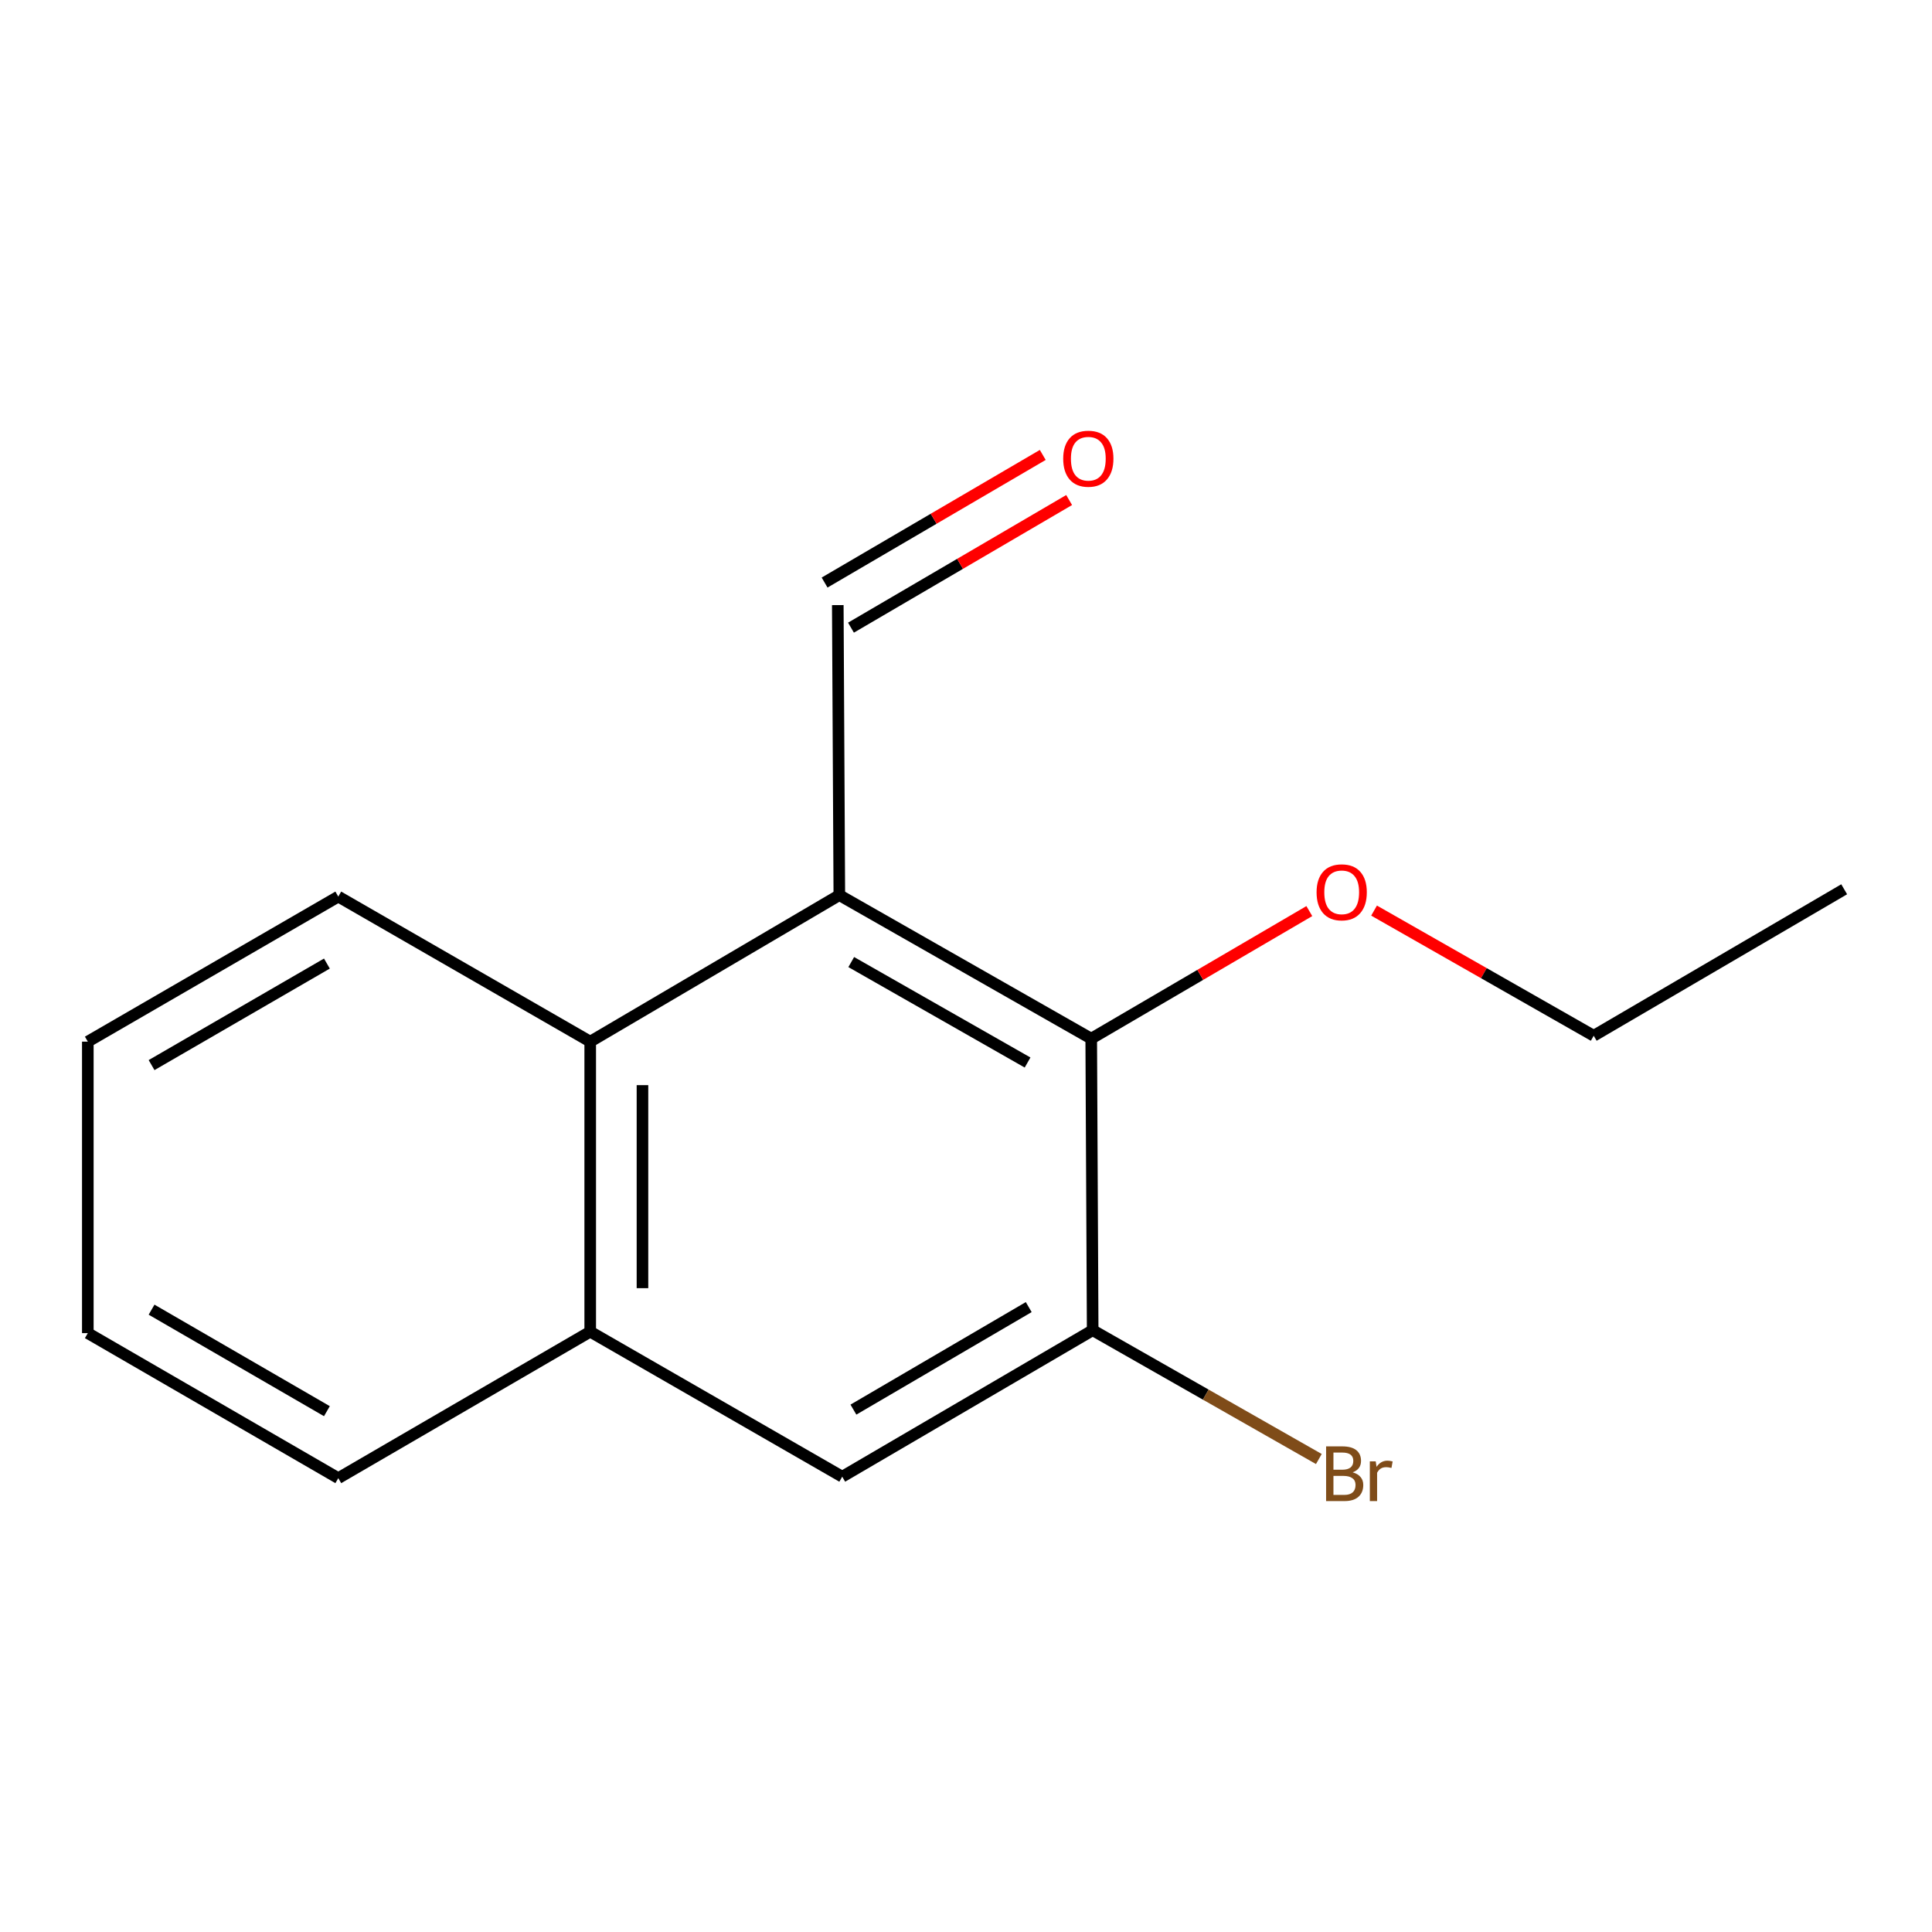 <?xml version='1.0' encoding='iso-8859-1'?>
<svg version='1.1' baseProfile='full'
              xmlns='http://www.w3.org/2000/svg'
                      xmlns:rdkit='http://www.rdkit.org/xml'
                      xmlns:xlink='http://www.w3.org/1999/xlink'
                  xml:space='preserve'
width='1000px' height='1000px' viewBox='0 0 1000 1000'>
<!-- END OF HEADER -->
<rect style='opacity:1.0;fill:#FFFFFF;stroke:none' width='1000' height='1000' x='0' y='0'> </rect>
<path class='bond-0' d='M 434.434,463.323 L 564.815,537.603' style='fill:none;fill-rule:evenodd;stroke:#000000;stroke-width:6px;stroke-linecap:butt;stroke-linejoin:miter;stroke-opacity:1' />
<path class='bond-0' d='M 440.604,497.963 L 531.871,549.959' style='fill:none;fill-rule:evenodd;stroke:#000000;stroke-width:6px;stroke-linecap:butt;stroke-linejoin:miter;stroke-opacity:1' />
<path class='bond-1' d='M 434.434,463.323 L 305.495,539.151' style='fill:none;fill-rule:evenodd;stroke:#000000;stroke-width:6px;stroke-linecap:butt;stroke-linejoin:miter;stroke-opacity:1' />
<path class='bond-5' d='M 434.434,463.323 L 433.638,313.2' style='fill:none;fill-rule:evenodd;stroke:#000000;stroke-width:6px;stroke-linecap:butt;stroke-linejoin:miter;stroke-opacity:1' />
<path class='bond-2' d='M 564.815,537.603 L 565.566,688.523' style='fill:none;fill-rule:evenodd;stroke:#000000;stroke-width:6px;stroke-linecap:butt;stroke-linejoin:miter;stroke-opacity:1' />
<path class='bond-8' d='M 564.815,537.603 L 621.26,504.589' style='fill:none;fill-rule:evenodd;stroke:#000000;stroke-width:6px;stroke-linecap:butt;stroke-linejoin:miter;stroke-opacity:1' />
<path class='bond-8' d='M 621.26,504.589 L 677.705,471.575' style='fill:none;fill-rule:evenodd;stroke:#FF0000;stroke-width:6px;stroke-linecap:butt;stroke-linejoin:miter;stroke-opacity:1' />
<path class='bond-3' d='M 305.495,539.151 L 305.495,689.274' style='fill:none;fill-rule:evenodd;stroke:#000000;stroke-width:6px;stroke-linecap:butt;stroke-linejoin:miter;stroke-opacity:1' />
<path class='bond-3' d='M 332.539,561.669 L 332.539,666.755' style='fill:none;fill-rule:evenodd;stroke:#000000;stroke-width:6px;stroke-linecap:butt;stroke-linejoin:miter;stroke-opacity:1' />
<path class='bond-9' d='M 305.495,539.151 L 175.099,464.074' style='fill:none;fill-rule:evenodd;stroke:#000000;stroke-width:6px;stroke-linecap:butt;stroke-linejoin:miter;stroke-opacity:1' />
<path class='bond-7' d='M 565.566,688.523 L 624.1,721.855' style='fill:none;fill-rule:evenodd;stroke:#000000;stroke-width:6px;stroke-linecap:butt;stroke-linejoin:miter;stroke-opacity:1' />
<path class='bond-7' d='M 624.1,721.855 L 682.634,755.188' style='fill:none;fill-rule:evenodd;stroke:#7F4C19;stroke-width:6px;stroke-linecap:butt;stroke-linejoin:miter;stroke-opacity:1' />
<path class='bond-15' d='M 565.566,688.523 L 435.936,764.335' style='fill:none;fill-rule:evenodd;stroke:#000000;stroke-width:6px;stroke-linecap:butt;stroke-linejoin:miter;stroke-opacity:1' />
<path class='bond-15' d='M 532.469,676.55 L 441.728,729.619' style='fill:none;fill-rule:evenodd;stroke:#000000;stroke-width:6px;stroke-linecap:butt;stroke-linejoin:miter;stroke-opacity:1' />
<path class='bond-4' d='M 305.495,689.274 L 435.936,764.335' style='fill:none;fill-rule:evenodd;stroke:#000000;stroke-width:6px;stroke-linecap:butt;stroke-linejoin:miter;stroke-opacity:1' />
<path class='bond-10' d='M 305.495,689.274 L 175.099,765.087' style='fill:none;fill-rule:evenodd;stroke:#000000;stroke-width:6px;stroke-linecap:butt;stroke-linejoin:miter;stroke-opacity:1' />
<path class='bond-6' d='M 440.465,324.872 L 496.925,291.844' style='fill:none;fill-rule:evenodd;stroke:#000000;stroke-width:6px;stroke-linecap:butt;stroke-linejoin:miter;stroke-opacity:1' />
<path class='bond-6' d='M 496.925,291.844 L 553.384,258.816' style='fill:none;fill-rule:evenodd;stroke:#FF0000;stroke-width:6px;stroke-linecap:butt;stroke-linejoin:miter;stroke-opacity:1' />
<path class='bond-6' d='M 426.81,301.529 L 483.269,268.501' style='fill:none;fill-rule:evenodd;stroke:#000000;stroke-width:6px;stroke-linecap:butt;stroke-linejoin:miter;stroke-opacity:1' />
<path class='bond-6' d='M 483.269,268.501 L 539.729,235.473' style='fill:none;fill-rule:evenodd;stroke:#FF0000;stroke-width:6px;stroke-linecap:butt;stroke-linejoin:miter;stroke-opacity:1' />
<path class='bond-11' d='M 711.213,471.322 L 768.057,503.711' style='fill:none;fill-rule:evenodd;stroke:#FF0000;stroke-width:6px;stroke-linecap:butt;stroke-linejoin:miter;stroke-opacity:1' />
<path class='bond-11' d='M 768.057,503.711 L 824.901,536.101' style='fill:none;fill-rule:evenodd;stroke:#000000;stroke-width:6px;stroke-linecap:butt;stroke-linejoin:miter;stroke-opacity:1' />
<path class='bond-12' d='M 175.099,464.074 L 45.455,539.151' style='fill:none;fill-rule:evenodd;stroke:#000000;stroke-width:6px;stroke-linecap:butt;stroke-linejoin:miter;stroke-opacity:1' />
<path class='bond-12' d='M 169.205,498.739 L 78.454,551.292' style='fill:none;fill-rule:evenodd;stroke:#000000;stroke-width:6px;stroke-linecap:butt;stroke-linejoin:miter;stroke-opacity:1' />
<path class='bond-14' d='M 175.099,765.087 L 45.455,690.025' style='fill:none;fill-rule:evenodd;stroke:#000000;stroke-width:6px;stroke-linecap:butt;stroke-linejoin:miter;stroke-opacity:1' />
<path class='bond-14' d='M 169.203,730.423 L 78.452,677.88' style='fill:none;fill-rule:evenodd;stroke:#000000;stroke-width:6px;stroke-linecap:butt;stroke-linejoin:miter;stroke-opacity:1' />
<path class='bond-13' d='M 824.901,536.101 L 954.545,460.288' style='fill:none;fill-rule:evenodd;stroke:#000000;stroke-width:6px;stroke-linecap:butt;stroke-linejoin:miter;stroke-opacity:1' />
<path class='bond-16' d='M 45.455,539.151 L 45.455,690.025' style='fill:none;fill-rule:evenodd;stroke:#000000;stroke-width:6px;stroke-linecap:butt;stroke-linejoin:miter;stroke-opacity:1' />
<path  class='atom-7' d='M 550.312 237.423
Q 550.312 230.623, 553.672 226.823
Q 557.032 223.023, 563.312 223.023
Q 569.592 223.023, 572.952 226.823
Q 576.312 230.623, 576.312 237.423
Q 576.312 244.303, 572.912 248.223
Q 569.512 252.103, 563.312 252.103
Q 557.072 252.103, 553.672 248.223
Q 550.312 244.343, 550.312 237.423
M 563.312 248.903
Q 567.632 248.903, 569.952 246.023
Q 572.312 243.103, 572.312 237.423
Q 572.312 231.863, 569.952 229.063
Q 567.632 226.223, 563.312 226.223
Q 558.992 226.223, 556.632 229.023
Q 554.312 231.823, 554.312 237.423
Q 554.312 243.143, 556.632 246.023
Q 558.992 248.903, 563.312 248.903
' fill='#FF0000'/>
<path  class='atom-8' d='M 700.147 762.083
Q 702.867 762.843, 704.227 764.523
Q 705.627 766.163, 705.627 768.603
Q 705.627 772.523, 703.107 774.763
Q 700.627 776.963, 695.907 776.963
L 686.387 776.963
L 686.387 748.643
L 694.747 748.643
Q 699.587 748.643, 702.027 750.603
Q 704.467 752.563, 704.467 756.163
Q 704.467 760.443, 700.147 762.083
M 690.187 751.843
L 690.187 760.723
L 694.747 760.723
Q 697.547 760.723, 698.987 759.603
Q 700.467 758.443, 700.467 756.163
Q 700.467 751.843, 694.747 751.843
L 690.187 751.843
M 695.907 773.763
Q 698.667 773.763, 700.147 772.443
Q 701.627 771.123, 701.627 768.603
Q 701.627 766.283, 699.987 765.123
Q 698.387 763.923, 695.307 763.923
L 690.187 763.923
L 690.187 773.763
L 695.907 773.763
' fill='#7F4C19'/>
<path  class='atom-8' d='M 712.067 756.403
L 712.507 759.243
Q 714.667 756.043, 718.187 756.043
Q 719.307 756.043, 720.827 756.443
L 720.227 759.803
Q 718.507 759.403, 717.547 759.403
Q 715.867 759.403, 714.747 760.083
Q 713.667 760.723, 712.787 762.283
L 712.787 776.963
L 709.027 776.963
L 709.027 756.403
L 712.067 756.403
' fill='#7F4C19'/>
<path  class='atom-9' d='M 681.46 461.856
Q 681.46 455.056, 684.82 451.256
Q 688.18 447.456, 694.46 447.456
Q 700.74 447.456, 704.1 451.256
Q 707.46 455.056, 707.46 461.856
Q 707.46 468.736, 704.06 472.656
Q 700.66 476.536, 694.46 476.536
Q 688.22 476.536, 684.82 472.656
Q 681.46 468.776, 681.46 461.856
M 694.46 473.336
Q 698.78 473.336, 701.1 470.456
Q 703.46 467.536, 703.46 461.856
Q 703.46 456.296, 701.1 453.496
Q 698.78 450.656, 694.46 450.656
Q 690.14 450.656, 687.78 453.456
Q 685.46 456.256, 685.46 461.856
Q 685.46 467.576, 687.78 470.456
Q 690.14 473.336, 694.46 473.336
' fill='#FF0000'/>
</svg>
